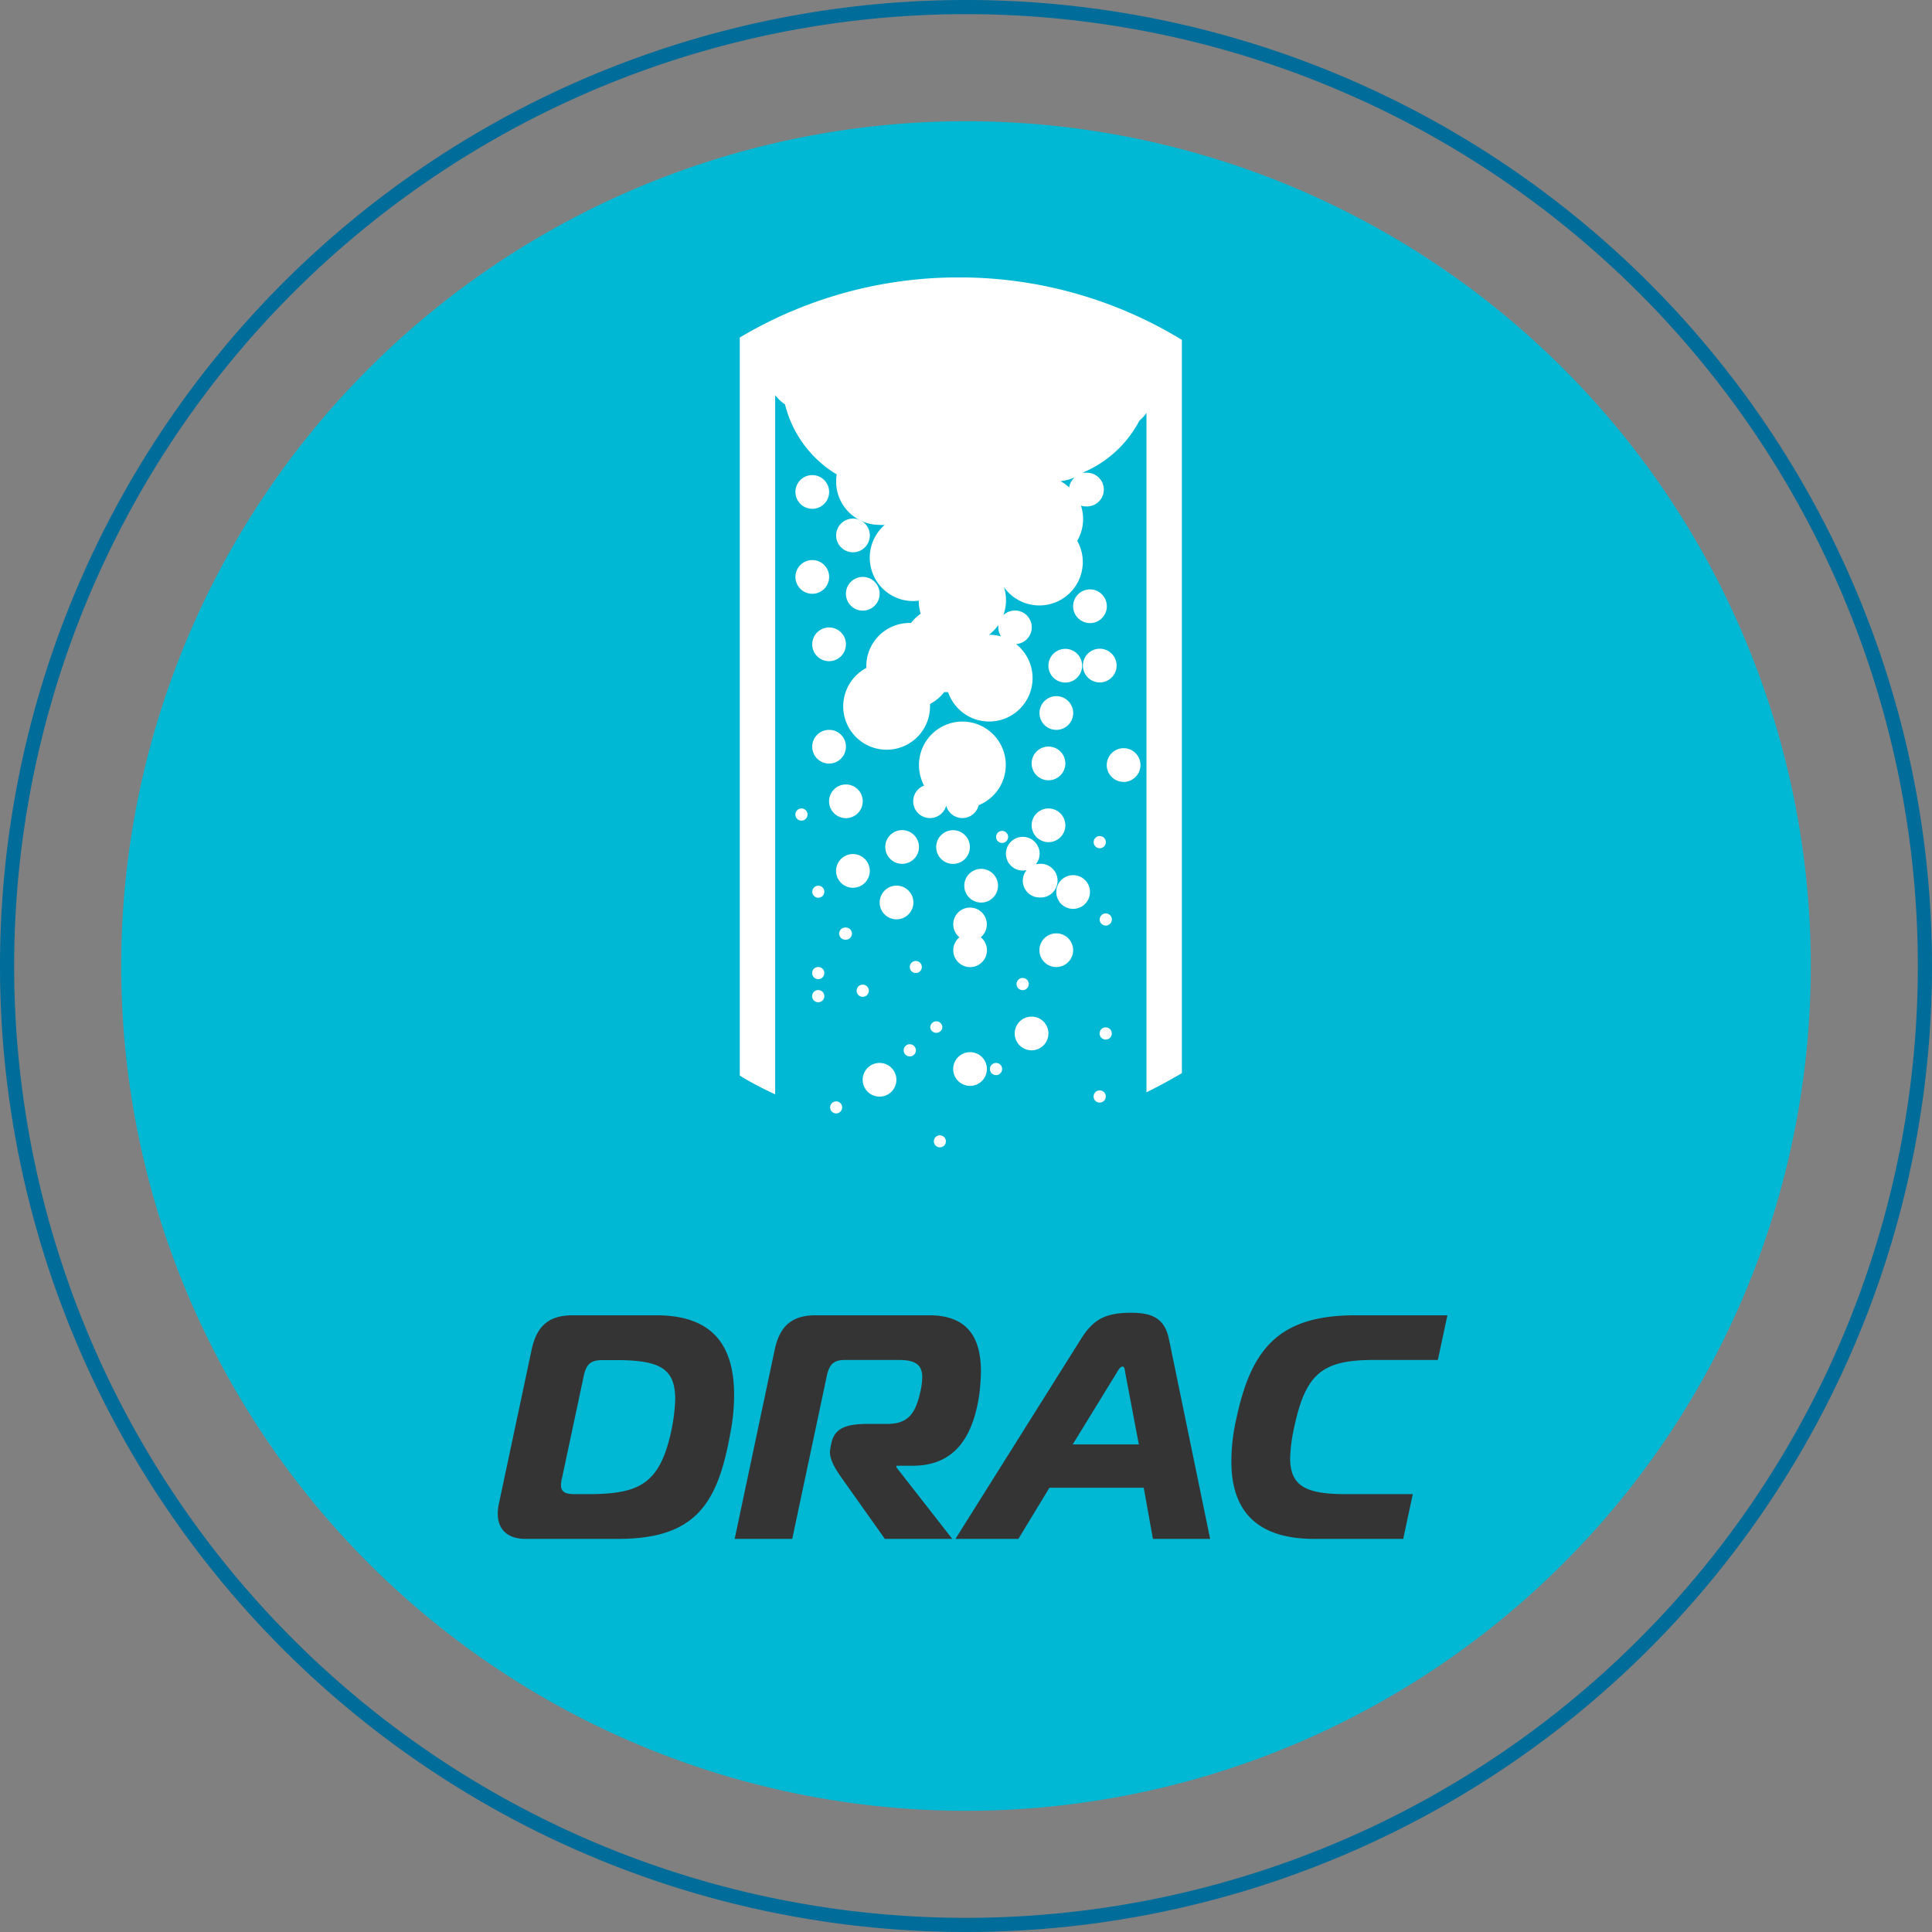 <svg xmlns="http://www.w3.org/2000/svg" id="Calque_1" data-name="Calque 1" viewBox="0 0 272.86 272.86"><rect x="0" y="0" width="272.86" height="272.86" fill="#808080" stroke="none"/><defs><style>.cls-1{fill:none;stroke:#006c9a;stroke-miterlimit:10;stroke-width:2px;}.cls-2{fill:#00b8d4;}.cls-3{fill:#fff;}.cls-4{fill:#353435;}</style></defs><path class="cls-1" d="M1,136.43A135.43,135.43,0,1,1,136.43,271.86,135.42,135.42,0,0,1,1,136.43Z"></path><path class="cls-2" d="M17.12,136.43A119.31,119.31,0,1,1,136.43,255.74,119.31,119.31,0,0,1,17.12,136.43Z"></path><path class="cls-3" d="M135.39,39.18a60.28,60.28,0,0,0-30.91,8.49V151.9c1.6,1,3.26,1.85,5,2.66V55.81a5.92,5.92,0,0,0,1.39,1.3A16,16,0,0,0,118.17,67a6,6,0,0,0-.08,1,6.12,6.12,0,0,0,6.13,6.13,4.4,4.4,0,0,0,.73,0,6.13,6.13,0,0,0,4,10.76,7.36,7.36,0,0,0,.81-.06v.06a5.92,5.92,0,0,0,.27,1.79,6.5,6.5,0,0,0-1.37,1.3h-.21A6.12,6.12,0,0,0,122.35,94c0,.11,0,.23,0,.34a6.13,6.13,0,1,0,9,5.43c0-.12,0-.23,0-.35a6,6,0,0,0,2-1.67h.22l.33,0a6.13,6.13,0,1,0,9.6-6.79,2.37,2.37,0,1,0-1.8-4.07,6,6,0,0,0,.38-2.09,6.11,6.11,0,0,0-.29-1.88,6.13,6.13,0,0,0,10.35-6.54,6.13,6.13,0,0,0,.83-3.07,6.07,6.07,0,0,0-.31-1.91,2,2,0,0,0,.7.12,2.38,2.38,0,1,0,0-4.75,2.65,2.65,0,0,0-.5,0,16,16,0,0,0,8.06-7.36,6.2,6.2,0,0,0,1-1.09v95.94c1.7-.83,3.36-1.73,5-2.7V48A60.27,60.27,0,0,0,135.39,39.18Zm4.29,50.47h0A6.37,6.37,0,0,0,141,88.27a2,2,0,0,0,0,.35,2.38,2.38,0,0,0,.37,1.26A6.29,6.29,0,0,0,139.68,89.65ZM151,68.84a5.67,5.67,0,0,0-1.23-.89,6.12,6.12,0,0,0,2-.53A2.41,2.41,0,0,0,151,68.84Z"></path><circle class="cls-3" cx="119.47" cy="113.17" r="2.38"></circle><path class="cls-3" d="M117.09,103.08a2.38,2.38,0,1,0,2.38,2.37A2.36,2.36,0,0,0,117.09,103.08Z"></path><path class="cls-3" d="M117.09,88.62A2.38,2.38,0,1,0,119.47,91,2.37,2.37,0,0,0,117.09,88.62Z"></path><path class="cls-3" d="M114.72,83.86a2.38,2.38,0,1,0-2.38-2.38A2.38,2.38,0,0,0,114.72,83.86Z"></path><path class="cls-3" d="M114.72,71.86a2.38,2.38,0,1,0-2.38-2.38A2.38,2.38,0,0,0,114.72,71.86Z"></path><path class="cls-3" d="M129,127.47a2.38,2.38,0,1,0-2.38,2.37A2.38,2.38,0,0,0,129,127.47Z"></path><path class="cls-3" d="M122.7,139.83a.86.86,0,0,0-1.71,0,.86.86,0,1,0,1.71,0Z"></path><path class="cls-3" d="M118.09,155.55a.85.85,0,1,0,0,1.7.85.85,0,0,0,0-1.7Z"></path><path class="cls-3" d="M115.57,139.83a.86.86,0,1,0,.85.86A.85.85,0,0,0,115.57,139.83Z"></path><path class="cls-3" d="M115.57,136.57a.86.86,0,1,0,.85.85A.85.85,0,0,0,115.57,136.57Z"></path><path class="cls-3" d="M119.47,131a.86.86,0,1,0,0,1.71.85.85,0,0,0,.85-.85A.86.86,0,0,0,119.47,131Z"></path><path class="cls-3" d="M113.19,114.18a.86.86,0,1,0,.86.86A.85.85,0,0,0,113.19,114.18Z"></path><path class="cls-3" d="M115.57,125.09a.85.85,0,1,0,.85.85A.84.84,0,0,0,115.57,125.09Z"></path><path class="cls-3" d="M128.48,147.48a.85.85,0,0,0-.85.85.86.86,0,1,0,.85-.85Z"></path><path class="cls-3" d="M132.73,160.34a.85.85,0,1,0,.86.85A.86.86,0,0,0,132.73,160.34Z"></path><path class="cls-3" d="M132.23,144.24a.86.86,0,0,0-.85.86.86.86,0,0,0,1.71,0A.87.87,0,0,0,132.23,144.24Z"></path><path class="cls-3" d="M129.34,135.72a.85.85,0,1,0,.85.85A.85.85,0,0,0,129.34,135.72Z"></path><path class="cls-3" d="M140.68,150.12a.86.86,0,1,0,.85.85A.85.85,0,0,0,140.68,150.12Z"></path><path class="cls-3" d="M156.17,145.1a.86.86,0,1,0,.85.85A.85.85,0,0,0,156.17,145.1Z"></path><path class="cls-3" d="M144.43,138.12a.86.86,0,1,0,.86.86A.85.85,0,0,0,144.43,138.12Z"></path><path class="cls-3" d="M154.46,118.94a.86.86,0,1,0,.85-.86A.85.85,0,0,0,154.46,118.94Z"></path><path class="cls-3" d="M142.38,118.2a.85.85,0,1,0-.85.85A.85.85,0,0,0,142.38,118.2Z"></path><path class="cls-3" d="M156.17,129a.87.87,0,0,0-.86.86.86.86,0,1,0,.86-.86Z"></path><path class="cls-3" d="M155.31,154a.86.86,0,1,0,.86.86A.85.85,0,0,0,155.31,154Z"></path><path class="cls-3" d="M122.84,123a2.38,2.38,0,1,0-2.38,2.38A2.38,2.38,0,0,0,122.84,123Z"></path><path class="cls-3" d="M127.41,122a2.38,2.38,0,1,0-2.38-2.37A2.38,2.38,0,0,0,127.41,122Z"></path><path class="cls-3" d="M133.63,113.79a2.37,2.37,0,0,0,4.59-.07,6.13,6.13,0,1,0-8.43-5.67,6.17,6.17,0,0,0,.72,2.9,2.37,2.37,0,1,0,3.12,2.84Z"></path><path class="cls-3" d="M124.22,150.12a2.38,2.38,0,1,0,2.38,2.38A2.38,2.38,0,0,0,124.22,150.12Z"></path><path class="cls-3" d="M119.47,83.86a2.38,2.38,0,1,0,2.38-2.38A2.38,2.38,0,0,0,119.47,83.86Z"></path><path class="cls-3" d="M120.46,78a2.38,2.38,0,1,0-2.37-2.38A2.38,2.38,0,0,0,120.46,78Z"></path><path class="cls-3" d="M151.56,123.6a2.38,2.38,0,1,0,2.38,2.38A2.37,2.37,0,0,0,151.56,123.6Z"></path><path class="cls-3" d="M145,122.88a2.36,2.36,0,0,0,1.83,3.87,2.38,2.38,0,1,0,0-4.75,2.43,2.43,0,0,0-.55.07,2.34,2.34,0,0,0,.55-1.5,2.38,2.38,0,1,0-2.38,2.38A2.51,2.51,0,0,0,145,122.88Z"></path><path class="cls-3" d="M148.07,118.94a2.38,2.38,0,1,0-2.37-2.38A2.39,2.39,0,0,0,148.07,118.94Z"></path><path class="cls-3" d="M150.45,96.4A2.38,2.38,0,1,0,148.07,94,2.38,2.38,0,0,0,150.45,96.4Z"></path><path class="cls-3" d="M152.94,94a2.38,2.38,0,1,0,2.37-2.38A2.38,2.38,0,0,0,152.94,94Z"></path><path class="cls-3" d="M153.94,88a2.38,2.38,0,1,0-2.38-2.38A2.38,2.38,0,0,0,153.94,88Z"></path><path class="cls-3" d="M149.19,103.08a2.38,2.38,0,1,0-2.38-2.38A2.37,2.37,0,0,0,149.19,103.08Z"></path><path class="cls-3" d="M158.69,105.67a2.38,2.38,0,1,0,2.38,2.37A2.38,2.38,0,0,0,158.69,105.67Z"></path><path class="cls-3" d="M148.07,110.2a2.38,2.38,0,1,0-2.37-2.37A2.38,2.38,0,0,0,148.07,110.2Z"></path><path class="cls-3" d="M137,128.18a2.36,2.36,0,0,0-1.5,4.19,2.4,2.4,0,0,0-.87,1.83,2.38,2.38,0,1,0,3.89-1.83,2.37,2.37,0,0,0-1.52-4.19Z"></path><path class="cls-3" d="M138.57,127.47a2.38,2.38,0,1,0-2.38-2.38A2.38,2.38,0,0,0,138.57,127.47Z"></path><path class="cls-3" d="M134.61,117.25a2.38,2.38,0,1,0,2.37,2.38A2.38,2.38,0,0,0,134.61,117.25Z"></path><path class="cls-3" d="M137,148.6a2.38,2.38,0,1,0,2.38,2.37A2.37,2.37,0,0,0,137,148.6Z"></path><path class="cls-3" d="M145.7,143.58a2.38,2.38,0,1,0,2.37,2.37A2.37,2.37,0,0,0,145.7,143.58Z"></path><path class="cls-3" d="M149.19,131.82a2.38,2.38,0,1,0,2.37,2.38A2.37,2.37,0,0,0,149.19,131.82Z"></path><path class="cls-4" d="M74.18,217.34c-2.48,0-3.88-1.35-3.88-3.52a6.83,6.83,0,0,1,.13-1.31l4.65-21.88c.72-3.38,2.44-4.87,5.82-4.87H92.68c8.21,0,11,4.51,11,11.28a28.27,28.27,0,0,1-.54,5.41c-1.76,9.79-4.78,14.89-15.84,14.89Zm5.19-8.57a4,4,0,0,0-.14.95c0,.94.54,1.3,1.9,1.3H83c7.22,0,10.19-1.35,11.82-9a25,25,0,0,0,.54-4.42c0-4.33-2.17-5.51-8.35-5.51H85.14c-1.71,0-2.34.55-2.7,2.26Z"></path><path class="cls-4" d="M109.41,190.63c.72-3.38,2.44-4.87,5.82-4.87h16c5.24,0,7.31,2.93,7.31,7.94a30,30,0,0,1-.22,3.16c-.82,5.64-3.16,10.15-9.43,10.15H126.6l0,.22,7.89,10.11h-9.52l-5.82-8.21c-.9-1.26-1.94-2.75-1.94-4.06a8.08,8.08,0,0,1,.18-1.13c.45-2.39,2.35-2.84,5.28-2.84h2.66c3,0,4-1.54,4.69-4.69a10.47,10.47,0,0,0,.23-1.9c0-1.8-1-2.44-3.34-2.44h-7.53c-1.58,0-2.21.55-2.58,2.12l-4.91,23.15h-8.13Z"></path><path class="cls-4" d="M152.67,189.1c1.58-2.49,3.12-3.7,7-3.7,2.85,0,4.79.63,5.42,3.7l5.82,28.24h-8.08l-1.3-7.22H148.21l-4.38,7.22h-8.89ZM151.5,204h9.34l-1.9-10c-.09-.5-.09-1-.4-1s-.63.49-.9,1Z"></path><path class="cls-4" d="M185.6,217.34c-8.39,0-11.69-4.24-11.69-10.92a26.58,26.58,0,0,1,.64-5.77c2.07-9.93,5.82-14.89,16.87-14.89h13l-1.35,6.31h-9c-7.22,0-9.65,1.81-11.28,9.48a23,23,0,0,0-.58,4.38c0,4,2.3,5.09,7.85,5.09h9.47l-1.35,6.32Z"></path></svg>